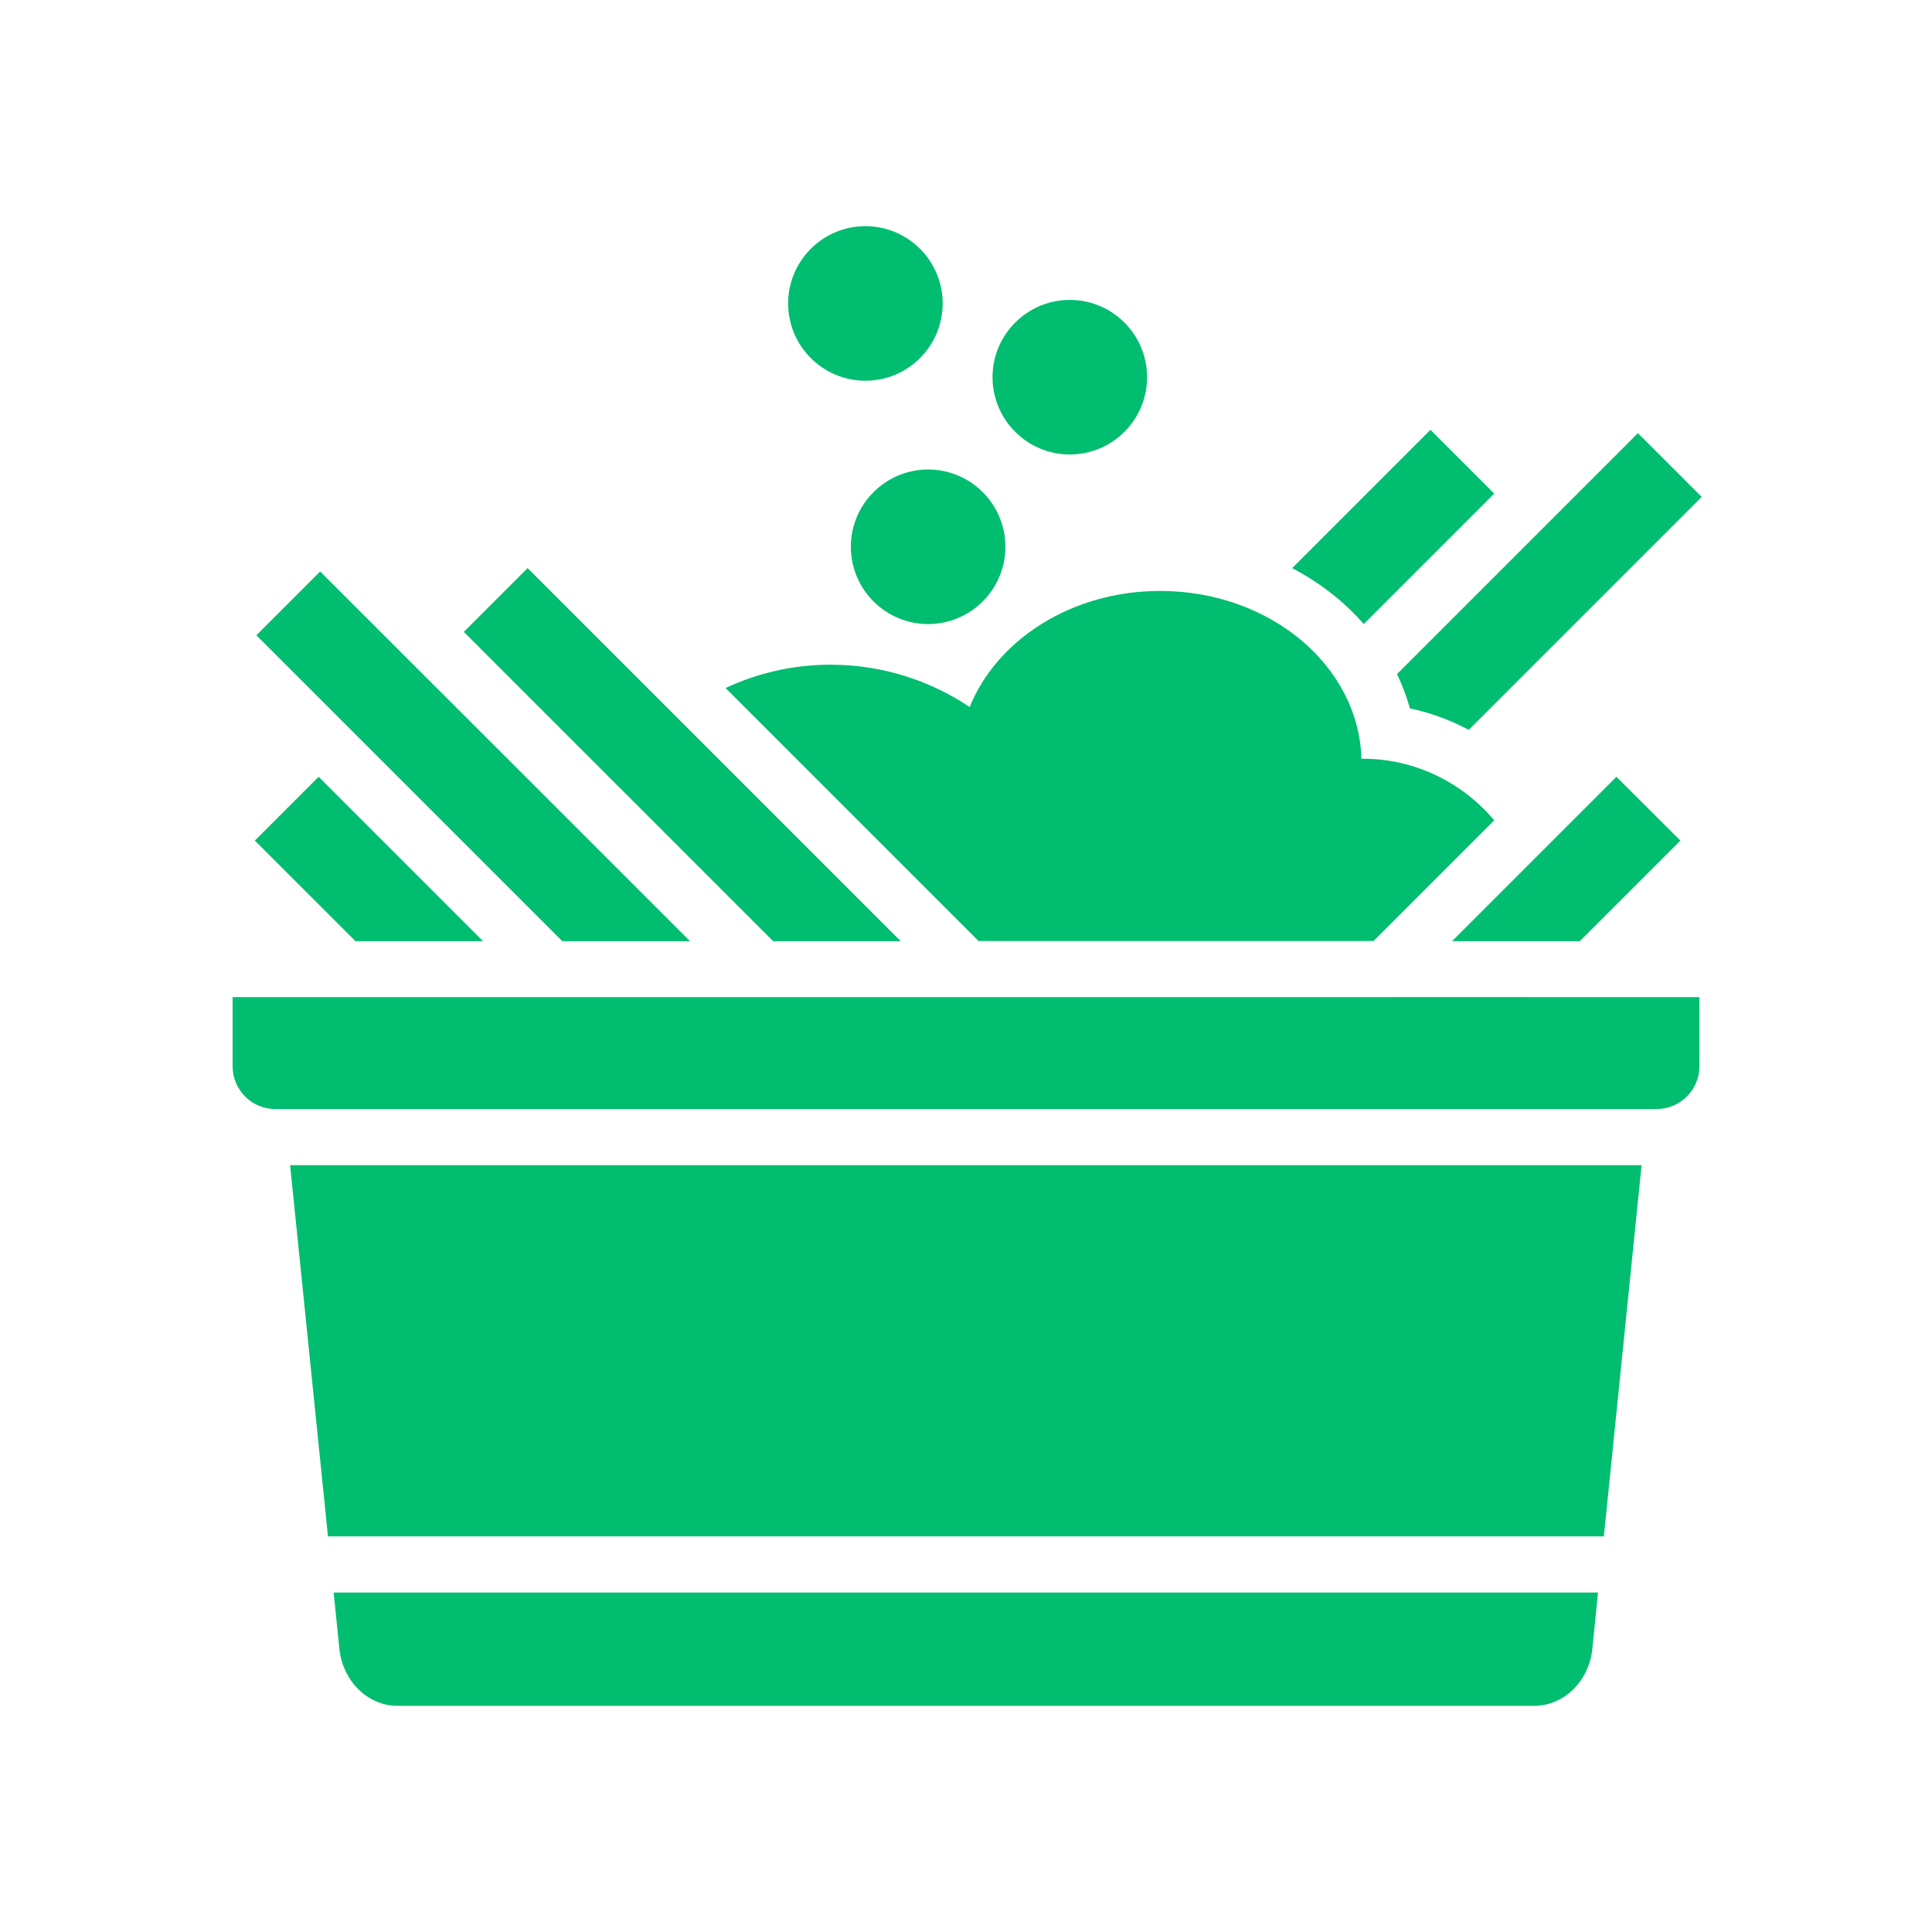 <?xml version="1.0" encoding="utf-8"?>
<!-- Generator: Adobe Illustrator 27.3.1, SVG Export Plug-In . SVG Version: 6.00 Build 0)  -->
<svg version="1.1" id="Layer_1" xmlns="http://www.w3.org/2000/svg" xmlns:xlink="http://www.w3.org/1999/xlink" x="0px" y="0px"
	 viewBox="0 0 126 126" style="enable-background:new 0 0 126 126;" xml:space="preserve">
<style type="text/css">
	.st0{fill:#00BD6F;}
</style>
<g>
	<g>
		<g>
			<polygon class="st0" points="31.5,61.38 20.78,50.66 16.62,54.82 23.18,61.38 			"/>
		</g>
		<polygon class="st0" points="45,61.38 20.88,37.27 16.72,41.43 36.67,61.38 		"/>
		<polygon class="st0" points="58.74,61.38 34.41,37.05 30.25,41.21 50.42,61.38 		"/>
	</g>
	<g>
		<g>
			<polygon class="st0" points="99.38,65.03 99.37,65.04 91.04,65.04 91.05,65.03 			"/>
			<polygon class="st0" points="94.7,61.38 105.42,50.66 109.59,54.82 103.03,61.38 			"/>
		</g>
		<path class="st0" d="M88.94,40.7l8.51-8.51l-4.16-4.16l-9.02,9.02C86.08,38,87.66,39.23,88.94,40.7z"/>
		<path class="st0" d="M91.95,46.2c1.34,0.28,2.63,0.76,3.84,1.4l15.19-15.19l-4.16-4.16L91.11,43.96
			C91.45,44.68,91.74,45.43,91.95,46.2z"/>
	</g>
</g>
<g>
	<g>
		<path class="st0" d="M60.53,40.7c2.78,0,5.04-2.26,5.04-5.04c0-2.78-2.26-5.04-5.04-5.04c-2.78,0-5.04,2.26-5.04,5.04
			C55.49,38.44,57.75,40.7,60.53,40.7z"/>
		<path class="st0" d="M69.77,29.64c2.78,0,5.04-2.26,5.04-5.04s-2.26-5.04-5.04-5.04c-2.78,0-5.04,2.26-5.04,5.04
			S66.99,29.64,69.77,29.64z"/>
		<path class="st0" d="M56.44,24.83c2.78,0,5.04-2.26,5.04-5.04s-2.26-5.04-5.04-5.04c-2.78,0-5.04,2.26-5.04,5.04
			S53.66,24.83,56.44,24.83z"/>
	</g>
	<path class="st0" d="M88.85,49.48c-0.02,0-0.04,0-0.06,0c-0.18-6.07-5.98-10.94-13.13-10.94c-5.76,0-10.64,3.17-12.42,7.57
		c-2.6-1.74-5.72-2.76-9.08-2.76c-2.45,0-4.76,0.55-6.84,1.52l16.5,16.5h25.76l7.87-7.87C95.39,51.05,92.3,49.48,88.85,49.48z"/>
</g>
<g>
	<g>
		<path class="st0" d="M15.17,65.03v4.51c0,1.54,1.25,2.79,2.79,2.79h44.61h45.47c1.54,0,2.79-1.25,2.79-2.79v-4.51H15.17z"/>
	</g>
	<path class="st0" d="M21.76,103.86l0.37,3.65c0.22,2.13,1.85,3.74,3.8,3.74h74.12c1.95,0,3.59-1.61,3.8-3.74l0.37-3.65H21.76z"/>
	<polygon class="st0" points="18.92,75.99 21.39,100.2 104.6,100.2 107.06,75.99 	"/>
</g>
</svg>
